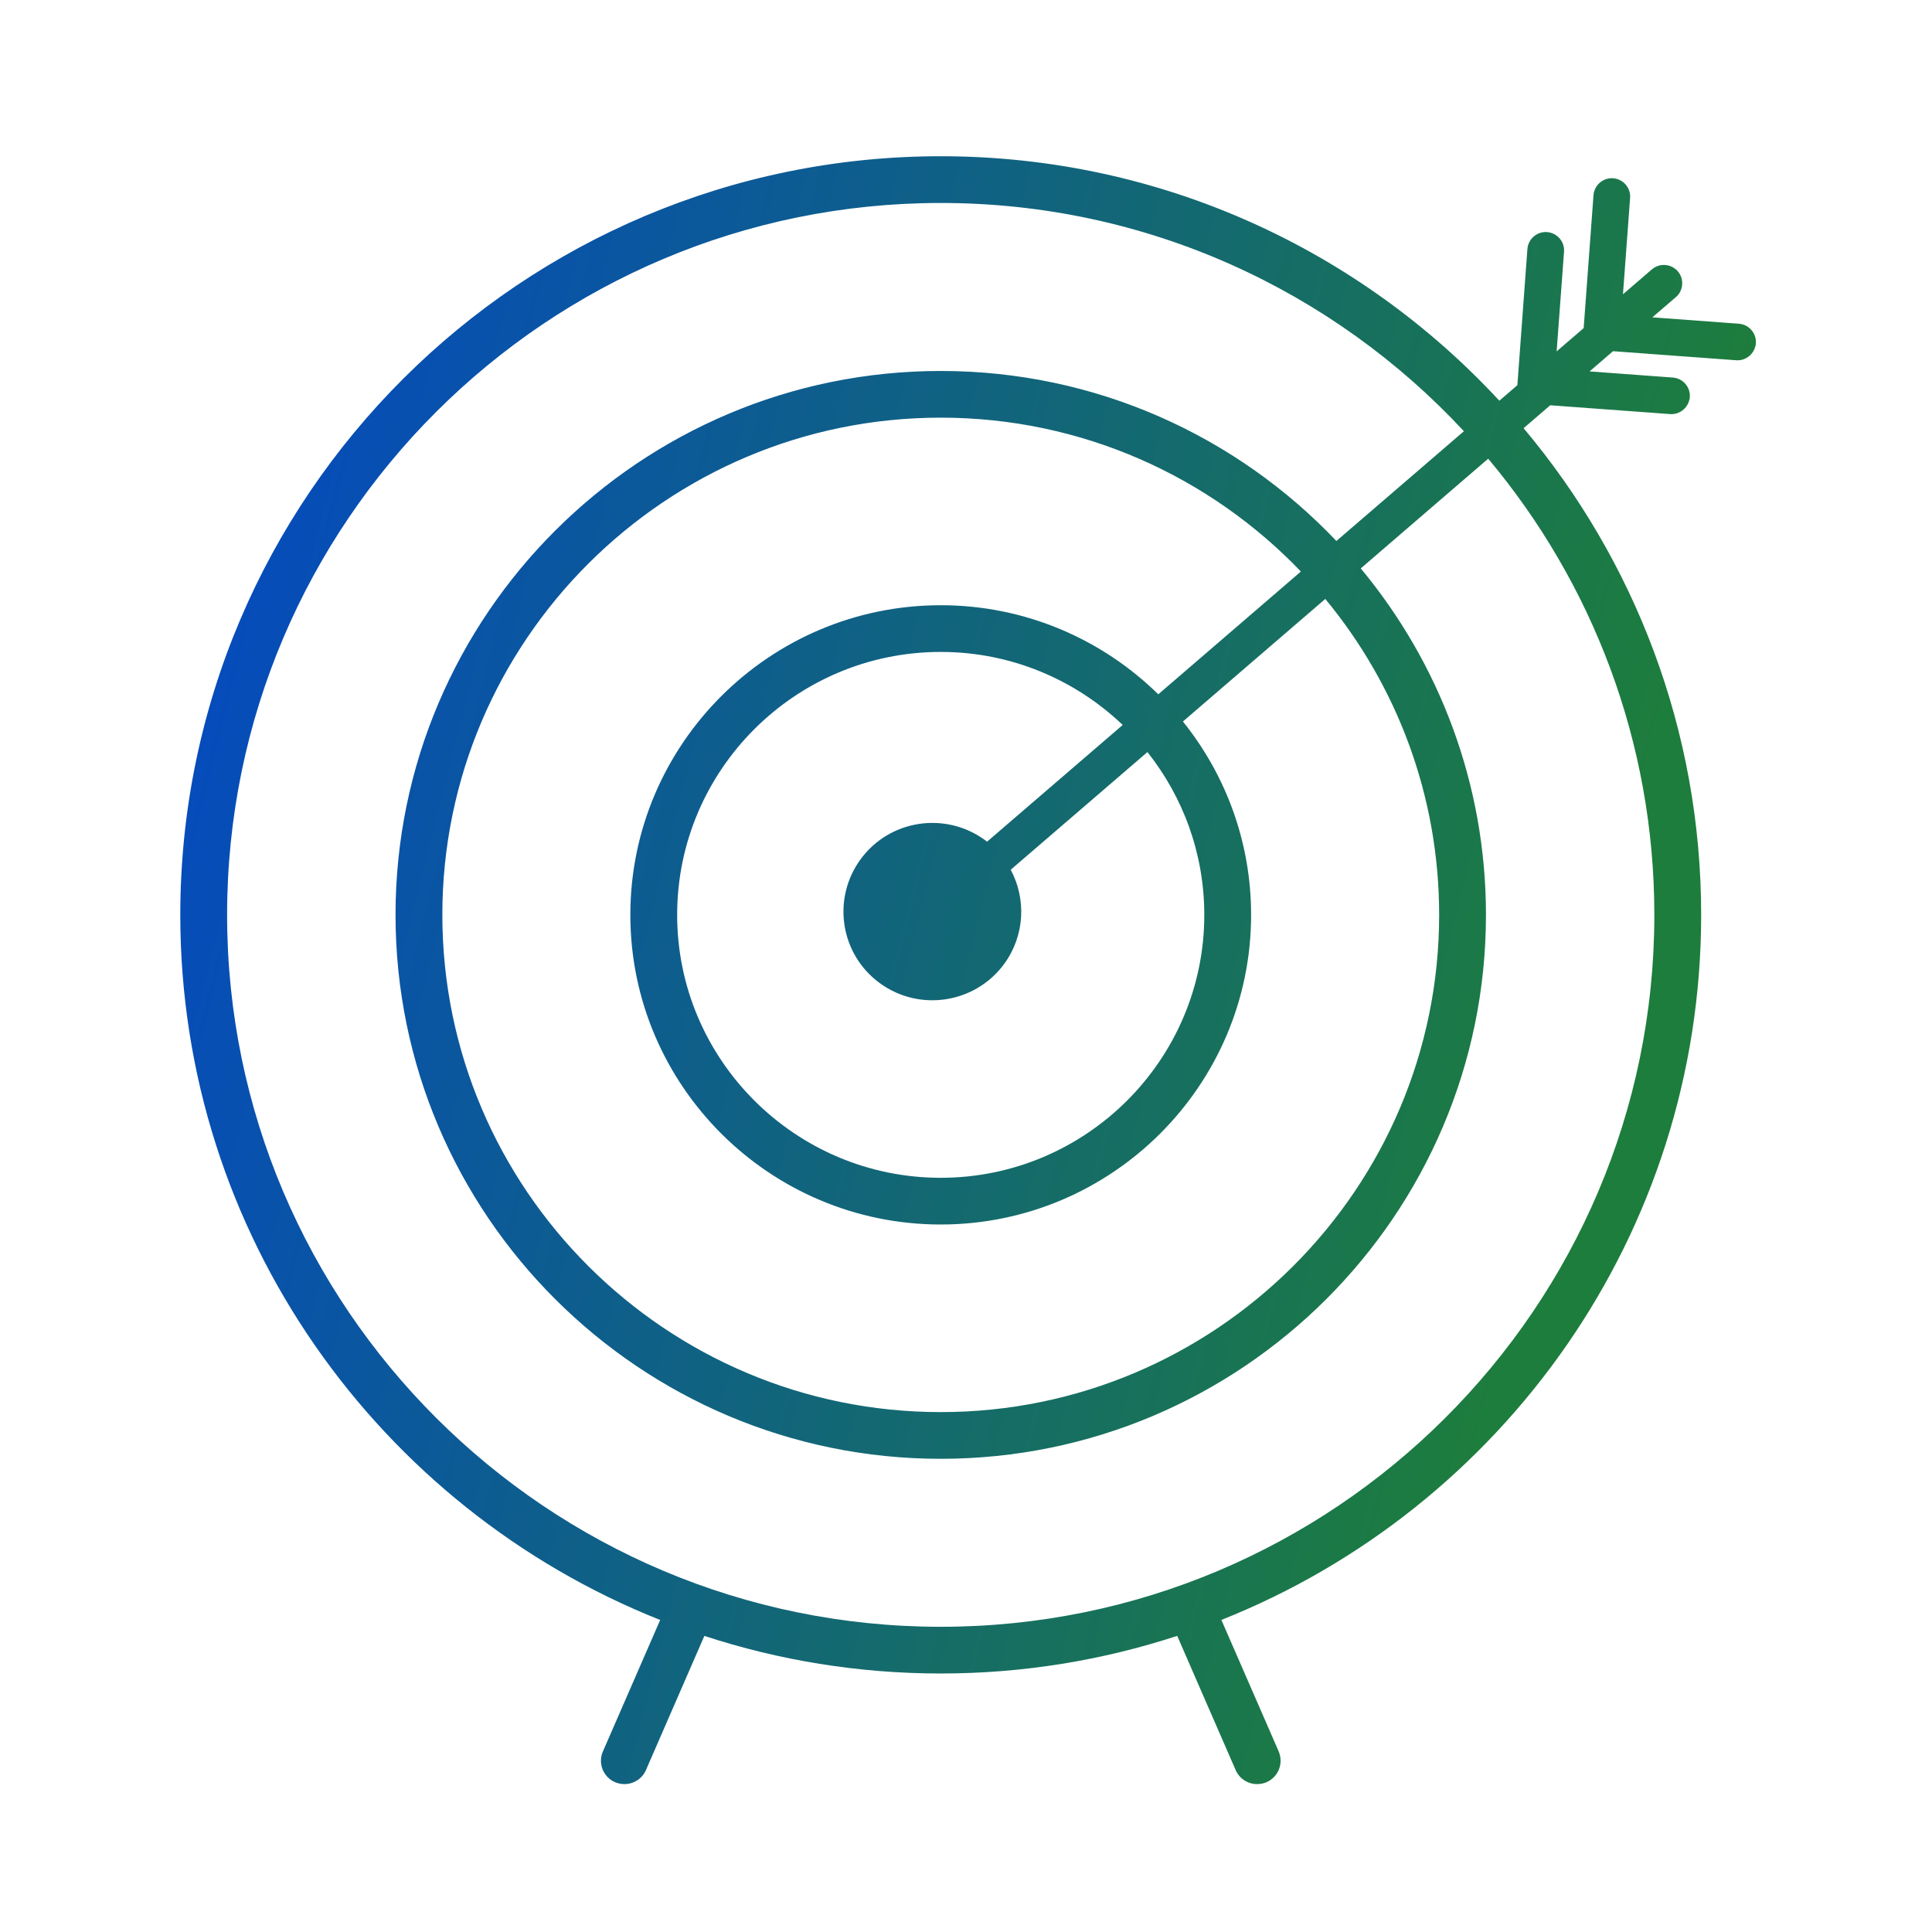<svg width="91" height="91" viewBox="0 0 91 91" fill="none" xmlns="http://www.w3.org/2000/svg">
<path fill-rule="evenodd" clip-rule="evenodd" d="M44.31 7.359C54.702 7.359 64.073 11.798 70.621 18.874L71.47 18.143L71.943 11.729C71.979 11.256 72.394 10.896 72.869 10.932C73.344 10.968 73.704 11.382 73.668 11.855L73.32 16.55L74.593 15.454L75.056 9.194C75.092 8.721 75.506 8.361 75.981 8.396C76.455 8.432 76.816 8.847 76.78 9.32L76.444 13.86L77.807 12.688C78.167 12.377 78.714 12.419 79.026 12.778C79.213 12.994 79.273 13.276 79.213 13.534V13.54C79.171 13.714 79.081 13.875 78.936 13.995L77.828 14.947L81.905 15.248C82.38 15.284 82.74 15.698 82.704 16.172C82.704 16.214 82.692 16.262 82.686 16.304H82.681C82.584 16.711 82.206 16.999 81.779 16.969L75.976 16.542L74.87 17.494L78.793 17.783C79.268 17.819 79.629 18.233 79.593 18.707C79.593 18.749 79.58 18.797 79.574 18.839H79.568C79.472 19.246 79.094 19.534 78.667 19.504L73.018 19.089L71.764 20.169C76.981 26.378 80.127 34.375 80.127 43.092C80.127 58.139 70.755 71.043 57.529 76.301L60.227 82.493C60.467 83.051 60.215 83.698 59.656 83.944C59.512 84.004 59.362 84.034 59.218 84.034H59.212C58.785 84.034 58.383 83.788 58.202 83.375L55.448 77.052C51.941 78.2 48.197 78.824 44.31 78.824C40.424 78.824 36.682 78.2 33.176 77.054L30.424 83.375C30.244 83.788 29.835 84.034 29.414 84.034H29.408C29.264 84.034 29.114 84.004 28.97 83.944C28.411 83.704 28.153 83.051 28.399 82.493L31.095 76.303C17.866 71.046 8.492 58.141 8.492 43.092C8.492 23.388 24.559 7.359 44.31 7.359ZM44.31 9.56C25.779 9.56 10.697 24.599 10.697 43.092C10.697 61.584 25.773 76.624 44.31 76.624C62.846 76.624 77.922 61.584 77.922 43.092C77.922 34.923 74.978 27.428 70.096 21.605L64.094 26.773C67.776 31.207 69.991 36.896 69.991 43.092C69.991 57.22 58.473 68.712 44.31 68.712C30.148 68.712 18.63 57.22 18.63 43.092C18.63 28.963 30.148 17.473 44.31 17.473C51.641 17.473 58.263 20.552 62.946 25.481L68.952 20.311C62.809 13.702 54.037 9.56 44.31 9.56ZM44.31 19.672C31.368 19.672 20.835 30.18 20.835 43.092C20.835 56.004 31.368 66.512 44.31 66.512C57.253 66.512 67.786 56.004 67.786 43.092C67.786 37.446 65.772 32.26 62.423 28.211L55.717 33.984C57.725 36.482 58.929 39.649 58.929 43.091C58.929 51.129 52.367 57.676 44.31 57.676C36.246 57.676 29.69 51.129 29.69 43.091C29.691 35.053 36.252 28.507 44.31 28.507C48.296 28.507 51.916 30.11 54.557 32.703L61.274 26.92C56.997 22.456 50.973 19.672 44.31 19.672ZM44.31 30.707C37.466 30.707 31.896 36.264 31.895 43.091C31.895 49.918 37.466 55.476 44.31 55.476C51.153 55.475 56.724 49.918 56.724 43.091C56.724 40.197 55.72 37.534 54.046 35.423L47.606 40.966C48.34 42.337 48.277 44.065 47.296 45.405C45.932 47.263 43.312 47.671 41.443 46.31C39.575 44.95 39.172 42.336 40.536 40.472C41.9 38.608 44.52 38.206 46.389 39.566C46.424 39.592 46.458 39.619 46.492 39.645L52.881 34.147C50.651 32.019 47.631 30.707 44.31 30.707Z" fill="url(#paint0_linear_1565_28158)"/>
<defs>
<linearGradient id="paint0_linear_1565_28158" x1="8.492" y1="7.359" x2="96.397" y2="29.377" gradientUnits="userSpaceOnUse">
<stop offset="0.07" stop-color="#054BBD"/>
<stop offset="0.822" stop-color="#1D7D3C"/>
</linearGradient>
</defs>
</svg>
